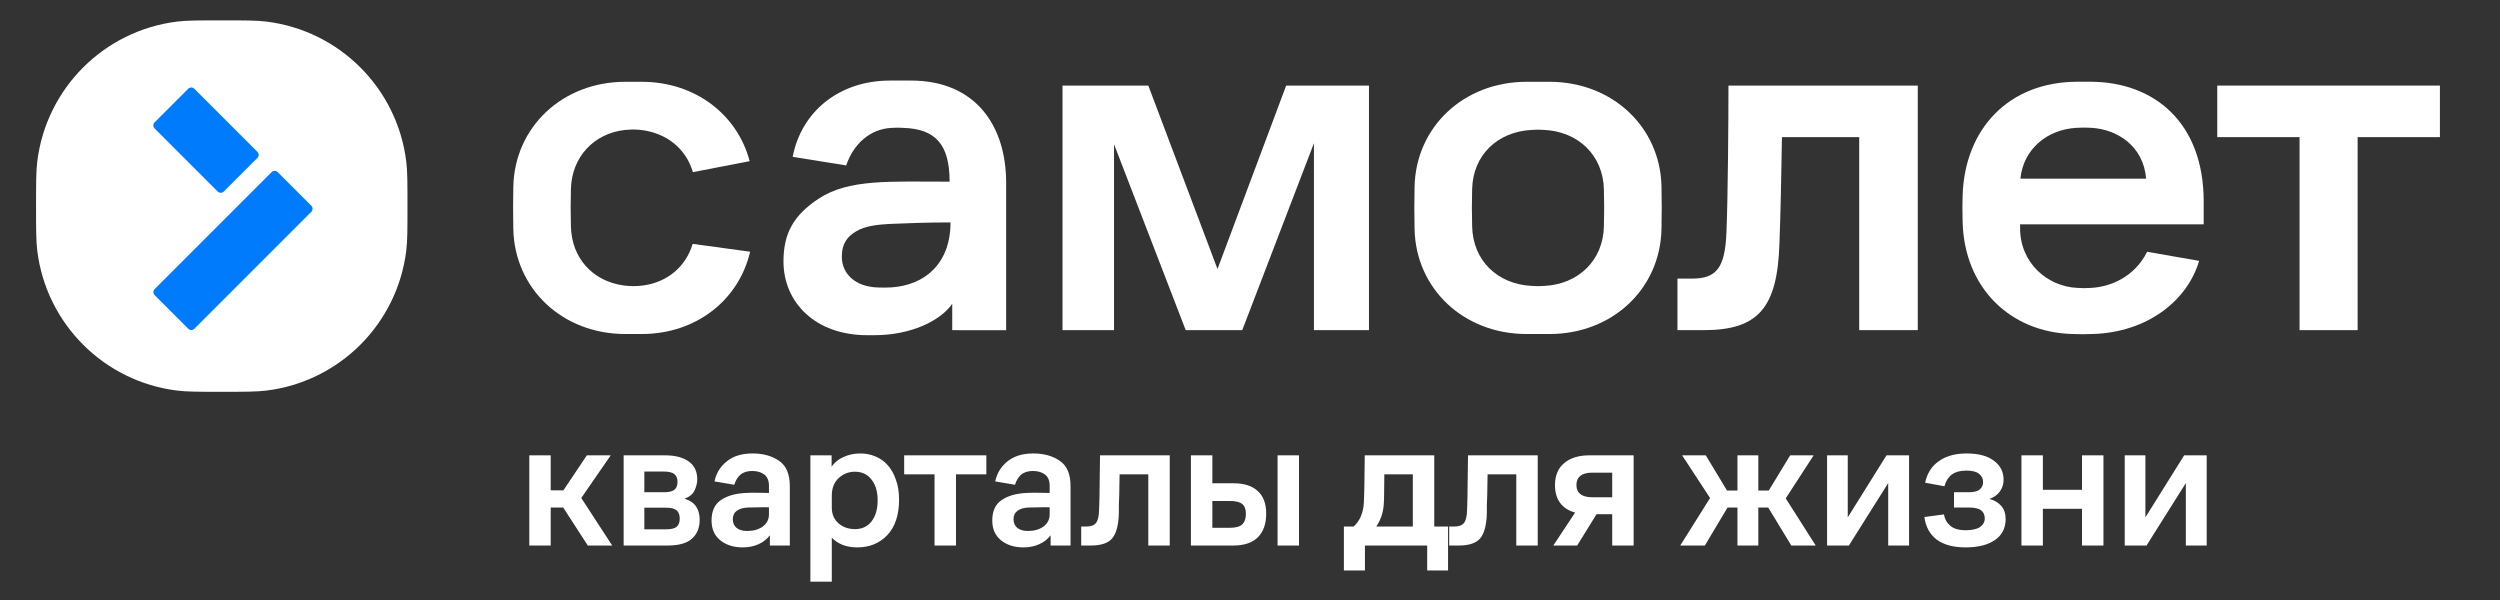<?xml version="1.0" encoding="UTF-8"?> <svg xmlns="http://www.w3.org/2000/svg" width="200" height="48" viewBox="0 0 200 48" fill="none"><rect x="0" y="0" width="200" height="48" fill="#333333" stroke="none"/><path d="M42.343 43.642V36.426H44.057V39.229H45.071L46.949 36.426H48.858L46.502 39.84L48.977 43.642H47.024L45.056 40.6H44.057V43.642H42.343ZM49.892 43.642V36.426H53.186C54.011 36.426 54.647 36.59 55.095 36.918C55.552 37.236 55.78 37.713 55.78 38.349C55.78 38.627 55.711 38.916 55.572 39.214C55.443 39.512 55.174 39.74 54.767 39.9C55.194 40.029 55.502 40.237 55.691 40.526C55.88 40.804 55.974 41.157 55.974 41.584C55.974 42.22 55.77 42.722 55.363 43.09C54.956 43.458 54.304 43.642 53.41 43.642H49.892ZM53.082 37.723H51.547V39.378H53.142C53.509 39.378 53.778 39.313 53.947 39.184C54.116 39.055 54.2 38.846 54.2 38.558C54.2 38.27 54.116 38.061 53.947 37.932C53.788 37.792 53.499 37.723 53.082 37.723ZM53.291 40.615H51.547V42.344H53.306C53.703 42.344 53.981 42.275 54.141 42.136C54.3 41.987 54.379 41.773 54.379 41.495C54.379 41.187 54.294 40.963 54.126 40.824C53.957 40.685 53.678 40.615 53.291 40.615ZM61.59 43.642V42.822C61.361 43.13 61.058 43.368 60.681 43.537C60.313 43.706 59.891 43.791 59.413 43.791C58.688 43.791 58.092 43.602 57.624 43.224C57.157 42.846 56.924 42.32 56.924 41.644C56.924 40.898 57.167 40.357 57.654 40.019C58.151 39.671 58.817 39.477 59.652 39.437C59.99 39.417 60.313 39.413 60.621 39.422C60.929 39.422 61.227 39.427 61.516 39.437V38.871C61.516 38.453 61.391 38.15 61.143 37.961C60.894 37.773 60.571 37.678 60.174 37.678C59.776 37.678 59.463 37.778 59.235 37.976C59.006 38.175 58.842 38.444 58.743 38.781L57.162 38.513C57.291 37.867 57.614 37.335 58.131 36.918C58.648 36.49 59.339 36.277 60.204 36.277C61.058 36.277 61.769 36.476 62.336 36.873C62.902 37.261 63.185 37.932 63.185 38.886V43.642H61.59ZM61.516 40.585C61.277 40.575 61.014 40.575 60.725 40.585C60.437 40.585 60.154 40.59 59.876 40.6C59.488 40.61 59.18 40.695 58.951 40.854C58.733 41.013 58.623 41.241 58.623 41.539C58.623 41.838 58.728 42.071 58.936 42.24C59.145 42.399 59.423 42.479 59.771 42.479C60.278 42.479 60.696 42.359 61.024 42.121C61.352 41.872 61.516 41.549 61.516 41.152V40.585ZM64.83 46.534V36.426H66.529V37.335C66.758 36.997 67.076 36.739 67.483 36.56C67.891 36.371 68.338 36.277 68.825 36.277C69.252 36.277 69.655 36.356 70.033 36.515C70.42 36.674 70.748 36.908 71.016 37.216C71.295 37.524 71.513 37.912 71.672 38.379C71.841 38.836 71.926 39.363 71.926 39.959C71.926 41.192 71.613 42.141 70.987 42.807C70.361 43.463 69.561 43.791 68.587 43.791C68.159 43.791 67.772 43.726 67.424 43.597C67.076 43.458 66.783 43.264 66.544 43.015V46.534H64.83ZM66.544 40.615C66.544 41.132 66.723 41.549 67.081 41.867C67.439 42.175 67.881 42.33 68.408 42.33C68.954 42.33 69.391 42.126 69.719 41.718C70.047 41.301 70.212 40.734 70.212 40.019C70.212 39.323 70.047 38.772 69.719 38.364C69.401 37.947 68.959 37.738 68.393 37.738C67.896 37.738 67.463 37.907 67.096 38.245C66.728 38.583 66.544 39.05 66.544 39.646V40.615ZM72.333 37.947V36.426H78.908V37.947H76.478V43.642H74.763V37.947H72.333ZM84.048 43.642V42.822C83.819 43.13 83.516 43.368 83.138 43.537C82.771 43.706 82.348 43.791 81.871 43.791C81.146 43.791 80.549 43.602 80.082 43.224C79.615 42.846 79.382 42.32 79.382 41.644C79.382 40.898 79.625 40.357 80.112 40.019C80.609 39.671 81.275 39.477 82.11 39.437C82.448 39.417 82.771 39.413 83.079 39.422C83.387 39.422 83.685 39.427 83.973 39.437V38.871C83.973 38.453 83.849 38.15 83.601 37.961C83.352 37.773 83.029 37.678 82.632 37.678C82.234 37.678 81.921 37.778 81.692 37.976C81.464 38.175 81.3 38.444 81.201 38.781L79.62 38.513C79.749 37.867 80.072 37.335 80.589 36.918C81.106 36.49 81.797 36.277 82.662 36.277C83.516 36.277 84.227 36.476 84.793 36.873C85.36 37.261 85.643 37.932 85.643 38.886V43.642H84.048ZM83.973 40.585C83.735 40.575 83.472 40.575 83.183 40.585C82.895 40.585 82.612 40.59 82.334 40.6C81.946 40.61 81.638 40.695 81.409 40.854C81.191 41.013 81.081 41.241 81.081 41.539C81.081 41.838 81.186 42.071 81.394 42.24C81.603 42.399 81.881 42.479 82.229 42.479C82.736 42.479 83.153 42.359 83.481 42.121C83.809 41.872 83.973 41.549 83.973 41.152V40.585ZM87.928 40.764C87.938 40.486 87.948 40.158 87.958 39.78C87.968 39.393 87.973 39 87.973 38.602C87.983 38.195 87.988 37.802 87.988 37.425C87.998 37.037 88.003 36.704 88.003 36.426H93.579V43.642H91.864V37.947H89.568C89.568 38.195 89.563 38.463 89.553 38.752C89.553 39.04 89.549 39.323 89.539 39.601C89.529 39.88 89.519 40.148 89.509 40.406C89.509 40.665 89.509 40.888 89.509 41.077C89.479 42.022 89.3 42.687 88.972 43.075C88.644 43.453 88.078 43.642 87.272 43.642H86.497V42.121H86.93C87.287 42.121 87.541 42.022 87.69 41.823C87.839 41.624 87.919 41.271 87.928 40.764ZM102.206 43.642V36.426H103.92V43.642H102.206ZM95.273 43.642V36.426H96.988V38.662H98.687C99.522 38.662 100.163 38.866 100.61 39.273C101.068 39.681 101.296 40.287 101.296 41.092C101.296 41.907 101.073 42.538 100.625 42.986C100.188 43.423 99.532 43.642 98.657 43.642H95.273ZM98.374 40.078H96.988V42.225H98.374C98.861 42.225 99.199 42.131 99.388 41.942C99.577 41.753 99.671 41.475 99.671 41.107C99.671 40.739 99.572 40.476 99.373 40.317C99.184 40.158 98.851 40.078 98.374 40.078ZM107.511 42.121H108.286C108.515 41.932 108.703 41.674 108.852 41.346C109.002 41.008 109.086 40.635 109.106 40.227C109.126 39.86 109.141 39.383 109.151 38.796C109.161 38.2 109.17 37.41 109.18 36.426H114.741V42.121H115.844V45.639H114.175V43.642H109.195V45.639H107.511V42.121ZM110.701 40.347C110.671 40.734 110.602 41.072 110.492 41.361C110.383 41.649 110.254 41.902 110.105 42.121H113.027V37.947H110.746C110.746 38.434 110.741 38.896 110.731 39.333C110.731 39.76 110.721 40.098 110.701 40.347ZM117.368 40.764C117.378 40.486 117.387 40.158 117.397 39.78C117.407 39.393 117.412 39 117.412 38.602C117.422 38.195 117.427 37.802 117.427 37.425C117.437 37.037 117.442 36.704 117.442 36.426H123.018V43.642H121.303V37.947H119.008C119.008 38.195 119.003 38.463 118.993 38.752C118.993 39.04 118.988 39.323 118.978 39.601C118.968 39.88 118.958 40.148 118.948 40.406C118.948 40.665 118.948 40.888 118.948 41.077C118.918 42.022 118.739 42.687 118.411 43.075C118.083 43.453 117.517 43.642 116.712 43.642H115.936V42.121H116.369C116.727 42.121 116.98 42.022 117.129 41.823C117.278 41.624 117.358 41.271 117.368 40.764ZM124.399 38.811C124.399 38.046 124.643 37.459 125.13 37.052C125.617 36.635 126.293 36.426 127.157 36.426H130.691V43.642H128.976V41.137H127.724L126.173 43.642H124.265L126.009 41.003C125.493 40.864 125.095 40.61 124.817 40.242C124.538 39.865 124.399 39.388 124.399 38.811ZM127.366 39.78H128.976V37.812H127.366C126.959 37.812 126.645 37.897 126.427 38.066C126.218 38.235 126.114 38.478 126.114 38.796C126.114 39.114 126.218 39.358 126.427 39.527C126.645 39.696 126.959 39.78 127.366 39.78ZM138.997 43.642V40.6H138.206L136.388 43.642H134.42L136.805 39.84L134.569 36.426H136.462L138.162 39.243H138.997V36.426H140.666V39.243H141.501L143.216 36.426H145.094L142.858 39.87L145.258 43.642H143.305L141.456 40.6H140.666V43.642H138.997ZM147.91 43.642H146.166V36.426H147.82V41.39L150.921 36.426H152.725V43.642H151.056V38.647L147.91 43.642ZM157.246 42.419C157.753 42.419 158.135 42.334 158.394 42.166C158.652 41.987 158.781 41.758 158.781 41.48C158.781 41.192 158.682 40.973 158.483 40.824C158.294 40.675 157.961 40.6 157.484 40.6H156.321V39.378H157.499C157.917 39.378 158.21 39.303 158.379 39.154C158.558 39.005 158.647 38.806 158.647 38.558C158.647 38.289 158.538 38.071 158.319 37.902C158.11 37.733 157.777 37.648 157.32 37.648C156.813 37.648 156.416 37.758 156.128 37.976C155.849 38.195 155.661 38.503 155.561 38.901L154.011 38.617C154.17 37.862 154.537 37.286 155.114 36.888C155.69 36.481 156.426 36.277 157.32 36.277C158.274 36.277 159.005 36.471 159.512 36.858C160.029 37.236 160.287 37.743 160.287 38.379C160.287 38.727 160.188 39.04 159.989 39.318C159.8 39.586 159.522 39.785 159.154 39.914C159.542 40.014 159.855 40.198 160.093 40.466C160.332 40.724 160.451 41.082 160.451 41.539C160.451 42.255 160.163 42.812 159.586 43.209C159.02 43.597 158.24 43.791 157.246 43.791C156.262 43.791 155.492 43.582 154.935 43.164C154.378 42.737 154.05 42.136 153.951 41.361L155.516 41.152C155.576 41.52 155.745 41.823 156.023 42.061C156.302 42.3 156.709 42.419 157.246 42.419ZM161.715 43.642V36.426H163.43V39.184H166.56V36.426H168.275V43.642H166.56V40.705H163.43V43.642H161.715ZM171.722 43.642H169.978V36.426H171.632V41.39L174.733 36.426H176.537V43.642H174.867V38.647L171.722 43.642Z" fill="white"></path><path d="M2.885 16.487C2.885 14.633 2.885 13.707 2.98 12.928C3.698 7.064 8.319 2.444 14.183 1.725C14.961 1.63 15.888 1.63 17.741 1.63C19.595 1.63 20.521 1.63 21.3 1.725C27.164 2.444 31.784 7.064 32.502 12.928C32.598 13.707 32.598 14.633 32.598 16.487C32.598 18.34 32.598 19.267 32.502 20.046C31.784 25.91 27.164 30.53 21.3 31.248C20.521 31.344 19.595 31.344 17.741 31.344C15.888 31.344 14.961 31.344 14.183 31.248C8.319 30.53 3.698 25.91 2.98 20.046C2.885 19.267 2.885 18.34 2.885 16.487Z" fill="white"></path><path d="M24.903 16.457C25.038 16.592 25.038 16.811 24.903 16.946L15.549 26.3C15.414 26.435 15.195 26.435 15.06 26.3L12.374 23.613C12.239 23.478 12.239 23.259 12.374 23.124L21.728 13.77C21.863 13.635 22.082 13.635 22.217 13.77L24.903 16.457ZM20.591 12.146C20.726 12.281 20.726 12.499 20.591 12.634L17.902 15.322C17.768 15.457 17.549 15.457 17.414 15.322L12.368 10.277C12.233 10.142 12.233 9.923 12.368 9.788L15.056 7.1C15.191 6.965 15.41 6.965 15.545 7.1L20.591 12.146Z" fill="#007BFC"></path><path d="M85 6.847H91.866L97.4 21.521L102.893 6.847H109.518V26.412H105.115V11.456L99.38 26.412H94.857L89.122 11.536V26.412H85.002V6.847H85Z" fill="white"></path><path d="M138.276 6.847H153.422V26.412H148.737V10.97H142.557C142.517 13.719 142.436 17.397 142.356 19.459C142.194 24.593 140.7 26.412 136.297 26.412H134.197V22.288H135.369C137.348 22.288 137.994 21.399 138.116 18.61C138.236 15.619 138.276 9.677 138.276 6.847Z" fill="white"></path><path d="M177.381 6.847H195.193V10.97H188.61V26.412H183.964V10.97H177.381V6.847Z" fill="white"></path><path d="M72.874 6.445H71.197C67.167 6.445 64.115 8.897 63.415 12.547L67.696 13.234C68.282 11.496 69.627 10.31 71.329 10.231C71.879 10.205 71.747 10.211 72.297 10.231C74.826 10.323 75.969 11.536 75.969 14.533C71.175 14.533 67.899 14.307 65.489 15.896C63.521 17.195 62.678 18.635 62.678 20.911C62.678 24.205 65.239 26.816 69.372 26.816C70.021 26.816 69.757 26.816 69.942 26.816C72.862 26.816 75.22 25.678 76.179 24.305V26.413L80.492 26.415V14.622C80.493 10.072 78.058 6.445 72.874 6.445ZM70.24 22.999C68.407 22.948 67.345 21.885 67.345 20.54C67.345 19.427 67.845 18.883 68.507 18.497C69.201 18.092 70.105 17.952 71.507 17.902C72.854 17.854 73.95 17.794 76.041 17.794C76.041 21.133 73.942 22.811 71.336 22.989C70.924 23.017 70.671 23.011 70.24 22.999Z" fill="white"></path><path d="M176.295 17.949V16.117C176.295 9.804 172.332 6.539 167.214 6.539H166.212C160.706 6.539 157.193 10.295 157.011 15.599C156.986 16.375 156.986 16.698 157.011 17.76C157.141 23.037 160.837 26.589 165.774 26.719C166.679 26.745 166.563 26.743 167.416 26.719C171.715 26.599 174.971 24.115 175.93 20.869L171.771 20.142C170.754 22.176 168.816 22.956 167.265 23.033C166.773 23.059 166.704 23.053 166.213 23.033C163.783 22.933 161.607 21.027 161.607 18.259V17.949H176.295ZM166.134 10.225C166.626 10.199 166.8 10.199 167.291 10.225C169.333 10.329 171.482 11.656 171.689 14.294H161.633C161.866 11.94 163.756 10.355 166.134 10.225Z" fill="white"></path><path d="M132.919 14.903C132.815 10.169 128.999 6.543 123.956 6.543H122.129C117.086 6.543 113.27 10.168 113.166 14.928C113.14 16.248 113.14 17.017 113.166 18.336C113.27 23.097 117.086 26.722 122.129 26.722H123.956C128.999 26.722 132.815 23.097 132.919 18.336C132.945 17.017 132.945 16.223 132.919 14.903ZM128.312 18.095C128.257 20.86 126.248 22.736 123.544 22.873C123.025 22.9 123.058 22.9 122.539 22.873C119.808 22.736 117.826 20.86 117.771 18.095C117.744 16.946 117.744 16.293 117.771 15.144C117.826 12.406 119.808 10.53 122.539 10.393C123.058 10.366 123.025 10.366 123.544 10.393C126.248 10.53 128.257 12.407 128.312 15.172C128.34 16.32 128.34 16.946 128.312 18.095Z" fill="white"></path><path d="M55.414 19.51C54.871 21.324 53.413 22.568 51.454 22.839C50.89 22.917 50.33 22.899 49.875 22.835C47.438 22.495 45.724 20.665 45.673 18.095C45.646 16.946 45.646 16.293 45.673 15.144C45.725 12.556 47.524 10.66 50.005 10.396C50.148 10.381 50.689 10.332 51.211 10.388C53.299 10.613 54.868 11.867 55.433 13.771L59.972 12.893C58.997 9.18 55.634 6.543 51.333 6.543H50.029C44.986 6.543 41.171 10.168 41.066 14.928C41.04 16.248 41.04 17.017 41.066 18.336C41.172 23.097 44.986 26.722 50.029 26.722H51.333C55.717 26.722 59.113 23.981 60.01 20.137L55.414 19.51Z" fill="white"></path></svg> 
